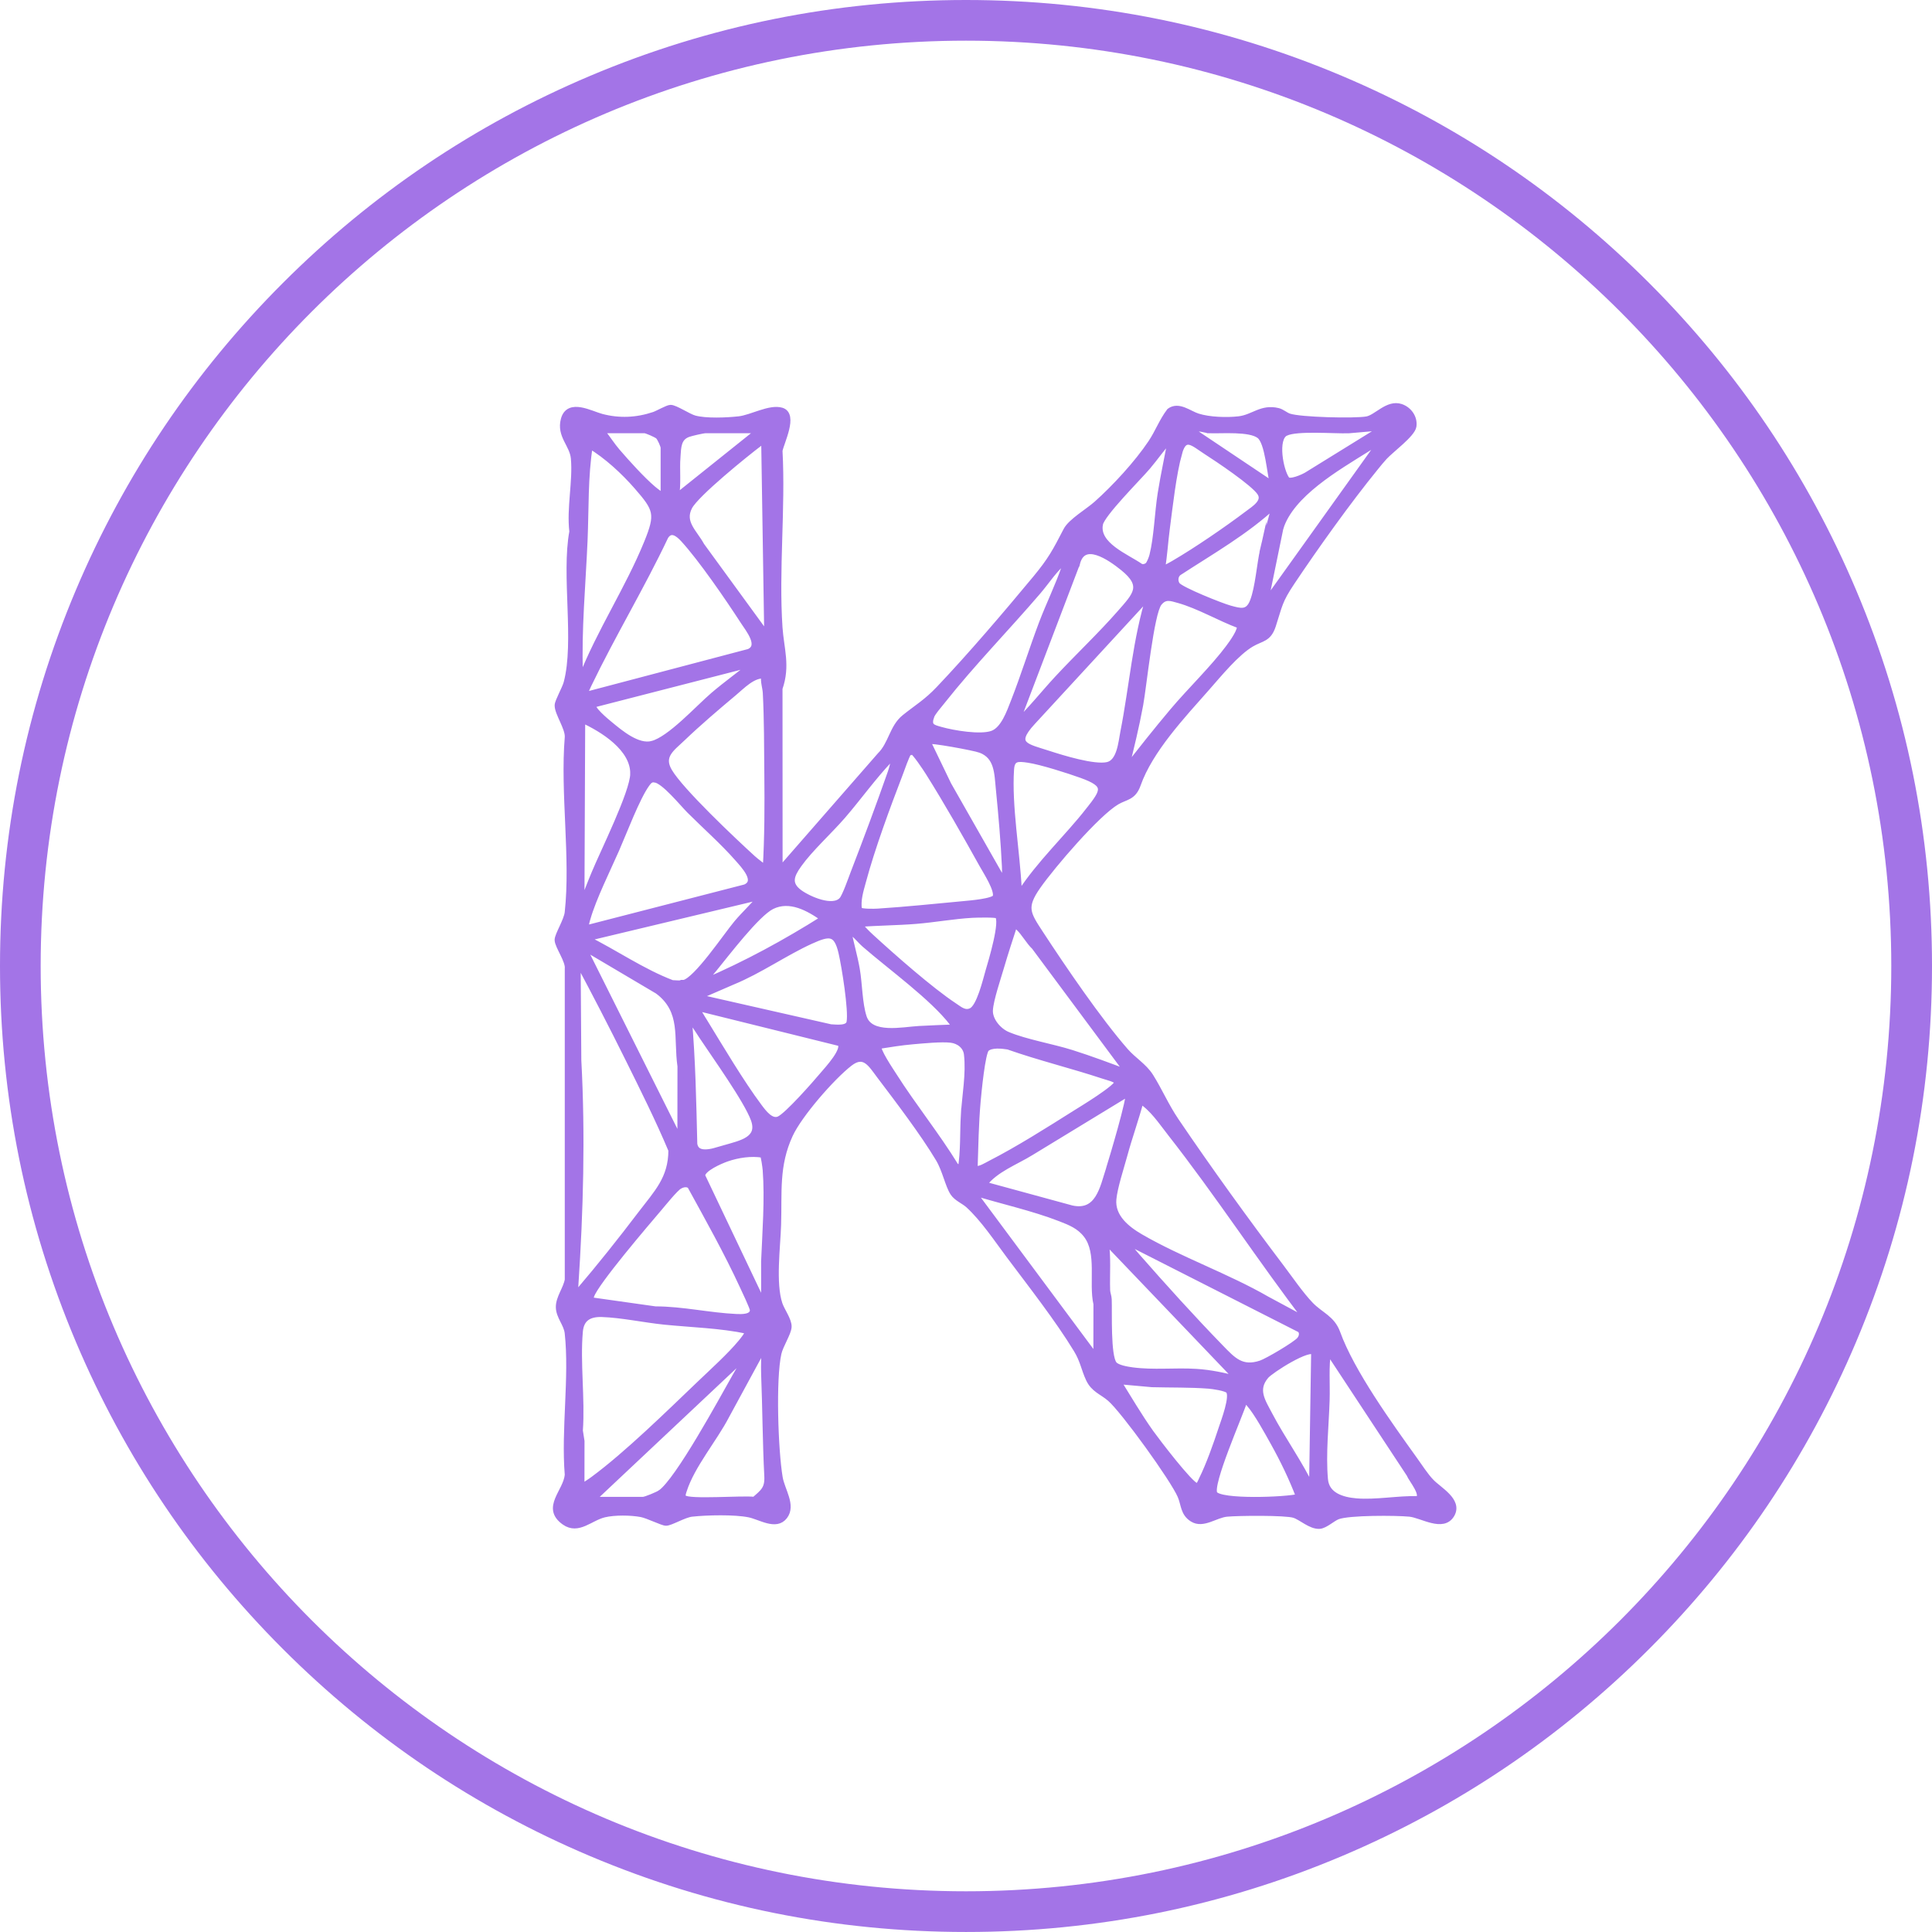 <?xml version="1.0" encoding="UTF-8"?><svg id="Capa_1" xmlns="http://www.w3.org/2000/svg" viewBox="0 0 950.02 950.01"><g id="Círculo"><path d="M475,20c251.29,0,455,203.71,455,455s-203.71,455-455,455S20,726.29,20,475,223.71,20,475,20M475,0c-64.12,0-126.32,12.56-184.9,37.34-56.57,23.92-107.36,58.17-150.98,101.79-43.62,43.62-77.86,94.41-101.79,150.98C12.56,348.68,0,410.88,0,475s12.56,126.32,37.34,184.9c23.93,56.57,58.17,107.36,101.79,150.98s94.41,77.86,150.98,101.79c58.57,24.77,120.78,37.34,184.9,37.34s126.32-12.56,184.9-37.34c56.57-23.93,107.36-58.17,150.98-101.79s77.86-94.41,101.79-150.98c24.77-58.57,37.34-120.78,37.34-184.9s-12.56-126.32-37.34-184.9c-23.92-56.57-58.17-107.36-101.79-150.98s-94.41-77.86-150.98-101.79C601.32,12.56,539.12,0,475,0h0Z" fill="#a374e7"/></g><path d="M703.61,728.56c-2.78-2.96-5.6-7.33-8.02-10.71-12.39-17.28-31.04-43.09-38.01-62.4-2.6-7.2-8.27-8.73-13.16-13.81-4.92-5.12-10.08-12.71-14.46-18.5-17.39-22.96-35.55-48.11-51.7-71.94-5.04-7.44-8.13-14.85-12.57-21.9-3.11-4.94-8.38-7.99-12.28-12.45-13.4-15.35-30.49-40.46-41.84-57.81-6.43-9.83-8.58-12.91-1.2-23.4,7.02-9.98,28.92-35.63,38.77-41.41,4.37-2.57,8.05-2.07,10.3-8.44,5.99-17,21.89-33.85,34.04-47.64,5.85-6.63,14.49-17.24,21.89-21.57,4.97-2.91,8.32-2.26,10.51-8.97,3.32-10.17,3.04-11.97,9.34-21.38,11.74-17.55,27.82-40.05,41.09-56.32,1.35-1.66,3.04-3.76,4.46-5.28,3.27-3.53,13.66-11.14,14.23-15.02.62-4.23-2.24-8.18-6.18-9.5-6.39-2.13-11.9,5.28-16.68,6.15-5.91,1.07-32.73.44-38.23-1.42-1.99-.67-3.54-2.25-5.52-2.72-8.15-1.94-12.07,3.27-19.24,4.09-5.92.68-14.51.41-20.18-1.39-4.33-1.37-9.39-5.89-13.82-2.64-3.75,4.93-5.65,10.36-9.14,15.58-6.73,10.07-17.76,22.06-26.83,30.12-4.11,3.66-12.58,8.59-14.82,12.91-5.34,10.31-7.57,14.6-15.18,23.78-14.57,17.56-31.91,37.9-47.55,54.35-6.01,6.32-10.46,8.83-16.81,13.92-6.02,4.82-6.46,13.15-12.07,18.65l-49.43,56.59-.04-89.57c3.9-11.12.71-19.44,0-29.91-1.9-28.22,1.52-58.54,0-86.99.76-4.11,7.69-17.67,1.02-19.67-5.75-1.73-14.75,3.59-20.92,4.27-5.95.66-16.24,1.12-21.89-.43-2.99-.82-9.47-5.2-11.75-5.2-1.41,0-6.26,2.83-8.22,3.48-8.47,2.82-17.02,3.22-25.7.94-5.33-1.4-16.15-7.62-18.54,1.27-2.14,7.96,4.3,12.23,4.93,19.09,1.03,11.34-2.12,24.36-.75,36.04-3.99,21.49,2.56,54.14-2.81,74.37-.77,2.91-4.35,9.08-4.41,11.01-.13,3.79,5.27,11.2,4.97,15.71-2.27,27.37,2.92,59.39-.03,86.21-.44,4.02-4.96,11.1-4.96,13.48,0,2.97,5.52,10.31,4.99,14.21v152.91c-.76,4.49-4.45,8.89-4.39,13.48.06,4.62,3.87,8.17,4.36,12.73,2.36,21.75-1.8,47.54.03,69.73-.77,8.47-11.65,16.12-1.57,23.22,6.7,4.72,12.61-2.19,19.47-3.81,5.1-1.21,13.01-1.12,18.2-.15,3.3.62,10.46,4.25,12.18,4.25,2.34,0,8.8-4.02,12.73-4.45,7.45-.81,20.93-1.11,28.14.34,5.54,1.12,13.21,6.41,17.39.98,4.16-5.39-1.28-12.68-2.37-19.01-2.25-13.19-3.47-48.51-.62-61.16.91-4.02,4.87-9.96,5-13.01.14-3.25-3.38-7.87-4.48-11.15-3.42-10.17-1.04-27.99-.69-38.96.51-16.12-1.18-29.22,5.83-44.37,4.6-9.95,20.62-28.32,29.34-35.1,7.3-5.68,10.58.49,14.87,6.15,9.11,12.03,21.31,28.05,28.92,40.76,3.35,5.6,4.67,13.01,7.17,16.81,1.73,2.62,5.3,3.96,7.51,5.98,7.4,6.76,14.01,16.75,20.09,24.87,10.59,14.15,24.12,31.42,33.13,46.3,3.22,5.31,3.63,9.26,5.95,14.28,2.44,5.27,6.47,6.2,10.52,9.71,6.74,5.84,31.05,39.51,34.6,47.82,1.84,4.29,1.33,8.5,5.88,11.35,5.18,3.24,11.19-2.03,16.83-2.58,5.53-.54,28.78-.77,33.13.58,3.59,1.11,8.18,5.69,12.53,5.39,2.67-.18,6.3-3.66,8.87-4.65,5.51-2.1,28.71-1.98,35.38-1.33,6.03.59,16.48,7.67,20.65.41,3.89-6.78-6.33-12.06-10.16-16.14h-.02ZM575.42,557.04c23.64,30.12,44.58,62.45,67.89,92.83l-20.21-10.87c-19.62-11.32-42.83-19.45-62.23-30.69-6.75-3.91-14.23-9.8-13.41-18.66.53-5.8,3.76-15.61,5.4-21.61,2.45-9.01,5.64-17.79,8.04-26.81,6.06,3.94,10.11,10.18,14.53,15.81h-.01ZM639.13,658.82c-1.94,2.36-15.9,10.57-19.08,11.64-9.53,3.2-13.82-1.64-19.85-7.84-13.72-14.1-28.21-30.14-41.21-44.96-2.2-2.5-4.32-5.24-6.34-7.89l86.71,44.03c1.38,1.41.94,3.6-.23,5.01h0ZM545.34,574.77c-3.02,9.52-5.27,22.34-18.37,19.46l-43.27-11.8c5.87-7.61,15.49-10.93,23.45-15.87l47.73-29.07c1.29,1.43-8.19,33.03-9.54,37.29h0ZM479.21,574.94c.37-11.08.52-22.26,1.5-33.34.37-4.17,2.24-23.94,4.29-25.89,2.35-2.23,7.69-1.61,10.73-1.13,15.45,5.44,31.47,9.3,46.99,14.45,2.29.76,5.05,1.28,6.92,2.83.59,2.57-18.03,13.77-21.04,15.66-12.82,8.08-28.02,17.71-41.39,24.54-2.51,1.28-5.06,3.08-7.99,2.87h-.01ZM508.73,465.62l46.15,62.11c-9.23-3.48-18.47-6.96-27.9-9.94-9.71-3.07-22.55-5.19-31.52-8.94-4.43-1.85-8.97-7.07-8.72-12.1.26-5.15,3.98-15.99,5.57-21.47,1.97-6.78,4.21-13.51,6.38-20.23,1.2-.27,1.53.42,2.26,1.1,2.66,2.47,5.03,6.86,7.77,9.47h.01ZM535.38,398.46c-10.76,13.7-24.23,26.13-33.71,40.85-1.23.2-.7-1.01-.74-1.85-.89-18.61-5.02-41.36-3.78-59.24.39-5.57,3.34-5.42,8.47-4.66,6.48.96,19.71,5.2,26.19,7.53,13.12,4.71,11.2,7.66,3.57,17.37ZM544.61,376.22c-6.65,1.49-22.36-3.39-29.27-5.64-10.37-3.37-18.14-4.21-7.65-15.54l57.67-62.59c-6.95,21.95-8.53,45.09-12.97,67.58-.99,5.03-1.67,14.82-7.79,16.19h0ZM604.33,318.29c-7.79,10.46-19.06,21.25-27.69,31.5-7.95,9.43-15.61,19.14-23.24,28.83,2.65-10.63,5.27-21.29,7.25-32.08,1.67-9.07,5.26-45,9.21-49.99,2.96-3.73,5.89-2.57,9.76-1.49,9.92,2.78,20.15,8.86,29.88,12.46,1.35,1.89-3.86,9.01-5.17,10.76h0ZM632.24,212.83c5.65-2.63,23.68-1.02,30.95-1.27l17.57-1.52-38.2,23.61c-1.87,1.12-8.4,4.02-9.83,2.14-3.17-4.15-6.24-20.3-.5-22.96h.01ZM629.59,259.63c5.19-16.68,27.96-29.71,42.25-38.68,1-.63,7.02-4.55,7.43-4.18l-57.33,80.15,7.65-37.3h0ZM621.19,269.97c-1.73,7.65-2.43,18.82-5.05,25.67-2.41,6.29-6.32,4.97-11.44,3.58-4.01-1.09-24.08-9.06-25.89-11.57-1.34-1.86-1.06-4.71.76-6.08,16.17-10.54,33.02-20.08,47.23-33.31-1.47,7.34-3.97,14.41-5.62,21.72h.01ZM594.94,211.56c6.09.17,19.61-1.02,24.37,2.61,4.34,3.31,5.13,18.91,6.76,24.33l-39.71-26.59c2.35-2.47,5.75-.43,8.58-.35ZM579.83,222.61c2.65-9.4,7.18-4.54,13.06-.76,5.73,3.68,23.63,15.59,26.77,20.44,2.88,4.44-2.91,7.9-6.09,10.31-10.15,7.67-25.33,18.08-36.26,24.43-.92.53-5.44,3.18-5.93,2.68,1.13-6.52,1.48-13.18,2.35-19.75,1.47-11.12,3.15-26.87,6.11-37.35h0ZM540.83,257.79c.93-5.06,18.93-22.94,23.44-28.26,3.95-4.66,7.42-9.79,11.6-14.25-1.62,9.18-3.66,18.25-5.12,27.47-1.49,9.41-1.82,21.59-4.06,30.4-.32,1.26-1.36,4.07-2.26,4.84-.97.82-2.34,1.14-3.55.67-6.95-4.85-21.95-10.52-20.04-20.88h-.01ZM529.52,277.2c3.03-12.53,16.43-3.07,22.62,1.9,11.16,8.96,6.38,13.53-1.36,22.36-9.63,10.99-20.76,21.45-30.74,32.2-6.9,7.43-13.23,15.56-20.59,22.49l30.07-78.95ZM457.82,352.36c.6-1.87,4.22-5.99,5.67-7.82,14.4-18.2,31.62-35.83,46.83-53.58,4.54-5.3,8.3-11.42,13.84-15.75.21,1.3-.18,2.34-.58,3.53-3.03,8.99-7.78,18.67-11.22,27.75-4.81,12.7-8.93,26.06-13.86,38.59-2.03,5.16-4.93,13.69-10.5,15.72-5.85,2.13-19.25-.14-25.43-1.89-4.01-1.13-6.32-1.63-4.75-6.56h0ZM482.05,368.66c8.55,3.18,8.36,11.52,9.14,19.33,1.22,12.17,2.42,26.05,2.99,38.22.13,2.86-.07,5.75,0,8.61l-27.85-48.95-10.36-21.48c1.09-.91,23.25,3.22,26.07,4.27h0ZM446.82,369.83c.27-.47.03-1.45,1.28-.94,1.78.73,7.14,8.87,8.49,11,8.89,14.11,18.36,30.79,26.5,45.43,1.9,3.42,7.71,12.29,6.52,15.76-.78,2.27-12.63,3.22-15.27,3.47-13.76,1.28-29.08,2.88-42.71,3.74-1.69.11-8.51.26-9.26-.85-.77-4.85.71-9.36,1.95-13.96,4.48-16.7,11.92-36.74,18.17-53.02,1.2-3.12,2.75-7.94,4.34-10.65v.02ZM392.73,425.15c5.63-7.88,15.09-16.41,21.68-24.03,7.59-8.78,15.32-19.57,23.2-27.75.78-.81,1.32-1.75,2.63-1.48-.81,2.58-1.32,5.35-2.21,7.9-5.64,16.11-12.04,33.3-18.2,49.23-1.13,2.91-4.14,11.67-5.77,13.51-4.47,5.02-16.51-.34-20.97-3.62-5.86-4.32-4-8.65-.36-13.75h0ZM405.01,451.68c-18.66,11.77-38.13,22.38-58.43,31.09-.55-.51,3.87-5.57,4.51-6.35,6.03-7.35,20.99-27.1,28.41-30.78,8.88-4.41,18.29.87,25.51,6.04h0ZM375.79,642.38l-30.53-64.19c-.18-3.52,9.1-7.46,12.15-8.52,5.46-1.88,11.95-2.85,17.69-1.89.54.36,1.35,6.29,1.44,7.55,1.08,14.24-.18,30.66-.78,44.92l.02,22.13h.01ZM320.66,365.85c-7.11,1.81-15.59-5.35-20.89-9.73-1.23-1.01-10.05-8.19-7.89-9.72l78.68-20.23c-6.51,5.35-13.42,10.27-19.84,15.75-7.37,6.29-21.21,21.68-30.06,23.93h0ZM322.05,383.25c4.64.7,13.55,11.78,17.02,15.25,7.6,7.6,16.65,15.6,23.63,23.57,2.94,3.35,10.67,11.3,3.78,14.29l-78.34,20.18c-.27-1.74.24-3.27.71-4.9,2.85-9.99,9.78-23.92,14.14-33.82,3.68-8.36,10.14-25.56,14.96-32.25,1.08-1.51,2.06-2.64,4.11-2.33h0ZM311.41,380.51c-.16,9.3-14.81,38.56-19.14,49.09-2.32,5.65-4.67,11.34-6.4,17.21l.39-92.92c10.13,4.6,25.36,14.06,25.14,26.62h0ZM323.6,487.4c12.96,9.89,8.97,22.7,11.03,36.93l-.04,37.12-47.94-95.91,36.96,21.86h0ZM334.17,583.15c1.55-.9,3.92-1.36,5.3.03,8.88,16.2,17.98,32.4,25.73,49.19.9,1.95,5.1,10.69,5.05,11.89-.14,3.72-5.66,3.48-8.32,3.36-13.22-.61-26.42-3.74-39.71-3.74l-31.85-4.5c-.12-.84.06-1.51.33-2.29,2.37-6.75,27.16-35.69,33.4-43.03,2.05-2.41,7.84-9.63,10.06-10.92h.01ZM356.71,564.47c-4.55,1.3-14.22,5.16-15.33-1.93-.5-20.65-.88-41.26-2.68-61.76,2.63,2.46,4.43,5.62,6.39,8.59,6.35,9.6,22.18,31.62,25.6,41.08,3.56,9.85-6.22,11.8-13.99,14.02h0ZM336.31,483.37c-1.84.42-3.91.18-5.78.09-14.89-5.67-28.12-15-42.39-22.04l86.17-20.6c-3.72,4.54-8.19,8.65-11.97,13.12-5.08,6.01-19.71,27.99-26.02,29.42h-.01ZM376.54,427.33c-2-1.86-4.37-3.4-6.38-5.23-9.39-8.55-35.46-33.12-41.12-42.8-4.51-7.69,1.31-11.31,6.66-16.44,7.56-7.25,17.02-15.34,25.11-22.1,4.16-3.48,9.45-9.15,15-8.61-.52,2.99.63,5.78.78,8.59.68,12.97.62,26.78.75,39.71.16,15.64.13,31.28-.79,46.86v.02ZM375.8,216.78l1.5,95.91-32.38-44.42c-3.41-6.39-10.03-11.3-5.98-19.05,3.35-6.42,27.62-26.03,34.62-31.32.75-.57.94-1.46,2.25-1.12h0ZM333.1,224.65c.36-4.9.31-9.39,5.26-11.22,1.46-.54,7.35-1.9,8.59-1.9h26.6l-41.2,32.97c1.2-6.57.27-13.26.75-19.85ZM336.07,265.13c8.75,9.51,22.15,29.06,29.41,40.28,2.56,3.95,9.4,12.2,2.84,15.16l-80.93,21.34c-.35-.34,1.56-4.31,1.96-5.15,11.84-24.63,26.17-48.29,37.87-73.03,2.77-4.17,6.3-1.37,8.85,1.4ZM298.25,211.53h18.73c.94,0,5.9,2.15,6.76,2.98.92.89,2.61,4.65,2.61,5.64v23.6c-.5.57-4.58-2.79-5.26-3.36-5.34-4.52-12.94-12.92-17.61-18.36-2.55-2.97-4.66-6.33-7.1-9.38-.1-.22,1.76-1.12,1.87-1.12h0ZM287.42,265.89c.67-15.64.13-31.48,2.59-46.86,8.41,5.07,16.8,12.81,23.24,20.21,9.7,11.13,10.67,13.5,4.99,27.49-9.29,22.89-23.36,43.89-32.36,66.93-1.3.18-.71-1.7-.74-2.61-.78-21.24,1.37-43.92,2.28-65.17h0ZM282.89,632.27c2.45-36.81,3.45-73.97,1.46-110.87l-.34-49.12c8.58,15.99,16.93,32.16,25,48.44,7.31,14.75,14.83,29.8,21.15,44.85.02,14.06-7.26,21.14-15.08,31.45-9.6,12.65-20.03,25.78-30.35,37.84-.55.64-1.07,1.4-1.1,2.27-1.35-.12-.8-3.82-.74-4.86h0ZM285.89,730.79l.03-22.13-.81-5.18c1.12-15.75-1.38-33.25,0-48.77.57-6.48,4.65-8.79,10.88-8.59,9.64.31,20.92,2.76,30.75,3.76,13.63,1.37,27.39,1.67,40.83,4.51.87,1.05-2.55,5.02-3.36,6-5.23,6.3-13.76,14.03-19.86,19.86-15.35,14.67-35.81,34.79-52.52,47.14-.78.58-5.47,3.95-5.93,3.43v-.03ZM324.8,734.12c-1.3.9-7.36,3.42-8.57,3.42h-25.1l75.67-71.18c-1.02,3.59-3.27,7-5.11,10.25-6.55,11.54-28.18,51.5-36.89,57.52h0ZM370.94,737.55c-5.31-.81-32.14,1.44-34.69-.94-1.08-1.01-.38-2.59-.01-3.74,3.94-12.34,14.97-25.2,20.96-36.79l18.59-34.22c.18,4.61-.21,9.28-.02,13.89.66,16.64.7,33.51,1.56,50.14.32,6.27-2.07,7.91-6.39,11.66h0ZM404.66,528.5c-3.64,4.34-17.46,20.09-21.56,21.9-3.96,1.75-7.67-3.28-9.87-6.23-8.83-11.8-19.07-29.11-26.96-41.97-.58-.95-3.97-6.17-3.43-6.68l70.25,17.41c3.11,2.98-6.21,12.92-8.43,15.57h0ZM417.77,502.64c-.64,3.48-6.54,2.66-9.28,2.53l-65.65-14.9,17.5-7.59c13.1-5.37,25.75-14.3,38.41-20.04,9.06-4.1,12.67-4.47,15.05,5.75,1.55,6.66,5.05,28.36,3.97,34.25ZM424.7,500.19c-2.22-6.76-2.15-16.32-3.41-23.57-1.13-6.51-3.05-12.84-4.27-19.32,3.39,1.6,5.5,4.76,8.22,7.13,12.57,10.94,33.38,25.91,43.1,38.57.58.75,1.45.95,1.12,2.25-5.85.22-11.75.44-17.6.76-7.85.43-23.91,4.07-27.16-5.82ZM473.97,548.35c-.52,8.85-.02,17.76-1.51,26.59l-2.56-1.55c-9.39-15.32-20.8-29.36-30.42-44.51-1.37-2.16-8.77-13.03-7.44-14.59,5.55-.88,11.23-1.8,16.83-2.28,5.02-.43,14.08-1.34,18.75-.77,3.91.47,7.39,3.1,7.87,7.12,1.14,9.68-.95,20.3-1.51,30h0ZM477.51,497.2c-3.27,1.41-5.63-.82-8.28-2.57-11.68-7.7-30.34-24.17-40.99-33.94-2.11-1.94-4.24-4.11-5.98-6.37,9.33-.75,18.76-.76,28.09-1.51,9.19-.74,18.55-2.48,27.73-2.99,2.02-.11,11.41-.34,12.41.32,3.25,2.16-3.14,23.13-4.34,27.22-1.37,4.66-4.44,18.03-8.64,19.84ZM539.14,667.86l-60.69-81.67c13.97,4.33,29.32,7.64,42.9,12.92,5,1.94,9.44,3.7,12.86,8.12,6.87,8.88,2.56,23.61,4.97,34l-.04,26.63ZM547.79,670.83c-3.29-4.01-2.37-25.76-2.62-31.85-.06-1.6-.73-3.05-.78-4.47-.26-8.13.54-16.3-.75-24.35l65.18,68.18c-6.64-1.81-13.71-3.31-20.61-3.73-10.43-.65-21.04.65-31.46-.76-2.43-.33-7.42-1.12-8.97-3.01h.01ZM588.29,730.76c-3.21-.75-19.56-22.2-22.46-26.27-5.82-8.18-10.88-16.89-16.19-25.39l16.83,1.52c9.03.24,18.79.04,27.75.72,2.15.16,8.65,1.07,9.92,2.43,2.53,2.69-2.33,15.26-3.53,18.93-2.51,7.64-6.07,17.73-9.62,24.85-.47.94-1.29,3.53-2.7,3.2h0ZM597.18,734.56c-2.79-4.5,12.65-38.97,14.66-45.72,1.41-.29,1.81.7,2.56,1.56,3.78,4.32,8.85,13.64,11.8,18.92,4.81,8.61,9.1,17.5,12.61,26.72-6.14,1.66-38.86,2.97-41.63-1.48h0ZM645.18,732.3c-5.98-12.64-14.57-24.44-21-36.71-3.44-6.55-7.43-12.27-1.74-19.01,2.41-2.86,21.5-15,23.79-11.66l-1.05,67.37h0ZM697.26,737.18c-9.87-.26-20.63,1.9-30.35,1.1-6.87-.57-14.71-2.87-15.41-10.82-1.12-12.72.43-26.31.82-38.97.25-8.15-.52-16.3.72-24.38l40.02,60.75c1,2.61,7.67,10.23,4.19,12.31h0Z" fill="#a374e7" stroke="#a374e7" stroke-miterlimit="10" stroke-width="3"/></svg>